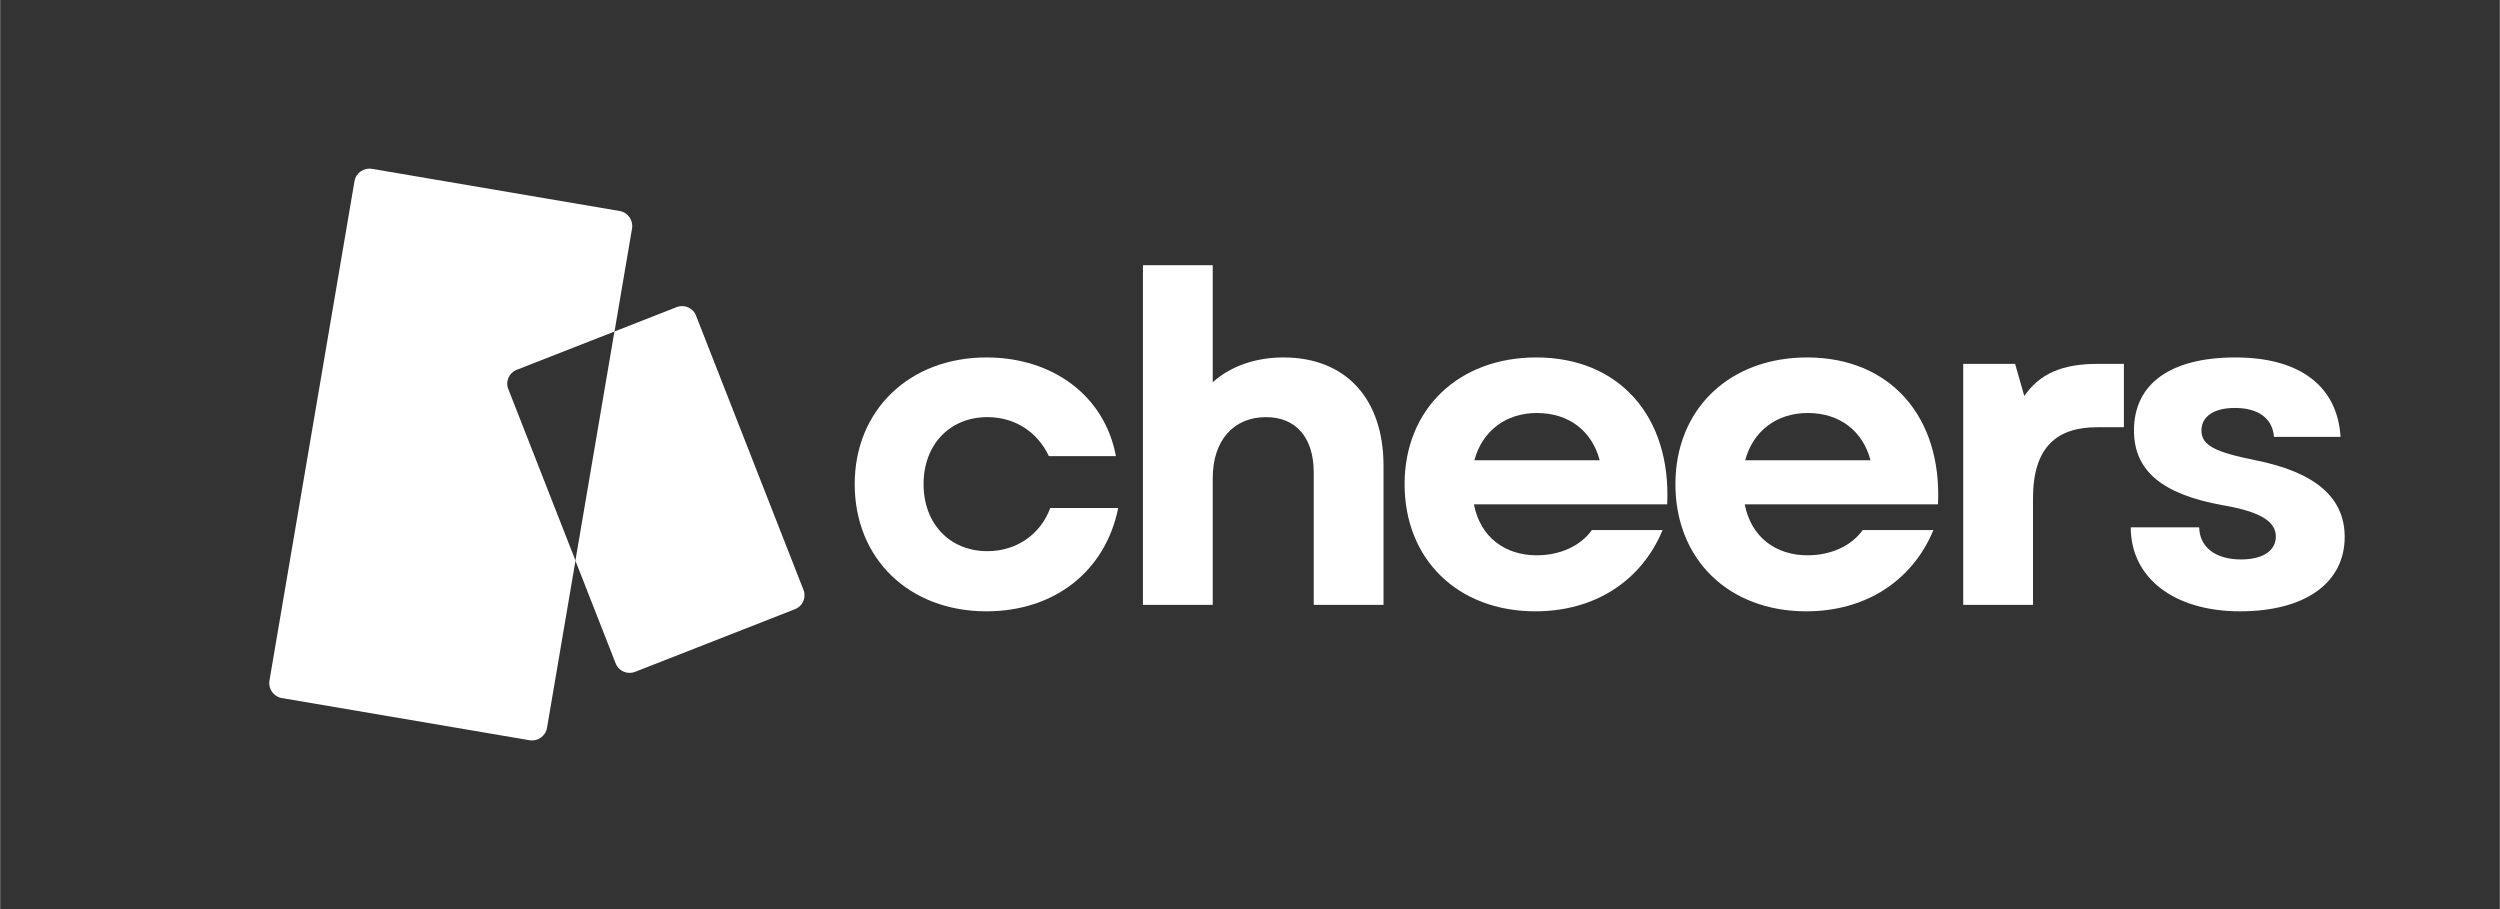 <svg xmlns="http://www.w3.org/2000/svg" xmlns:xlink="http://www.w3.org/1999/xlink" width="1100" zoomAndPan="magnify" viewBox="0 0 824.88 300" height="400" preserveAspectRatio="xMidYMid meet" version="1.0"><rect x="0" y="0" width="824.88" height="300" fill="#333333" stroke="none"/><defs><g/></defs><g fill="#ffffff" fill-opacity="1"><g transform="translate(276.081, 199.613)"><g><path d="M 49.387 2.121 C 71.809 2.121 88.625 -11.059 92.867 -31.965 L 70.445 -31.965 C 67.262 -23.332 59.387 -17.727 49.691 -17.727 C 37.27 -17.727 28.633 -26.816 28.633 -39.844 C 28.633 -52.871 37.27 -61.961 49.691 -61.961 C 58.781 -61.961 66.203 -57.113 69.992 -49.086 L 92.109 -49.086 C 88.473 -68.777 71.504 -81.656 49.387 -81.656 C 23.938 -81.656 5.91 -64.234 5.91 -39.844 C 5.91 -15.301 23.785 2.121 49.387 2.121 Z M 49.387 2.121 "/></g></g></g><g fill="#ffffff" fill-opacity="1"><g transform="translate(365.603, 199.613)"><g><path d="M 11.512 0 L 34.539 0 L 34.539 -41.812 C 34.539 -54.387 41.508 -61.961 52.113 -61.961 C 61.961 -61.961 67.871 -55.297 67.871 -43.629 L 67.871 0 L 90.898 0 L 90.898 -45.902 C 90.898 -68.02 78.473 -81.656 57.871 -81.656 C 48.934 -81.656 40.602 -78.93 34.539 -73.477 L 34.539 -112.105 L 11.512 -112.105 Z M 11.512 0 "/></g></g></g><g fill="#ffffff" fill-opacity="1"><g transform="translate(457.548, 199.613)"><g><path d="M 49.086 2.121 C 68.629 2.121 84.078 -7.879 91.047 -24.695 L 67.719 -24.695 C 63.93 -19.391 57.113 -16.363 49.539 -16.363 C 39.086 -16.363 30.906 -22.27 28.785 -33.176 L 92.562 -33.176 C 93.926 -62.266 76.656 -81.656 49.387 -81.656 C 23.633 -81.656 5.91 -64.535 5.91 -39.844 C 5.91 -14.996 23.48 2.121 49.086 2.121 Z M 28.934 -47.723 C 31.512 -57.418 39.387 -63.324 49.539 -63.324 C 60.145 -63.324 67.719 -57.418 70.293 -47.723 Z M 28.934 -47.723 "/></g></g></g><g fill="#ffffff" fill-opacity="1"><g transform="translate(546.919, 199.613)"><g><path d="M 49.086 2.121 C 68.629 2.121 84.078 -7.879 91.047 -24.695 L 67.719 -24.695 C 63.93 -19.391 57.113 -16.363 49.539 -16.363 C 39.086 -16.363 30.906 -22.27 28.785 -33.176 L 92.562 -33.176 C 93.926 -62.266 76.656 -81.656 49.387 -81.656 C 23.633 -81.656 5.91 -64.535 5.91 -39.844 C 5.91 -14.996 23.48 2.121 49.086 2.121 Z M 28.934 -47.723 C 31.512 -57.418 39.387 -63.324 49.539 -63.324 C 60.145 -63.324 67.719 -57.418 70.293 -47.723 Z M 28.934 -47.723 "/></g></g></g><g fill="#ffffff" fill-opacity="1"><g transform="translate(636.289, 199.613)"><g><path d="M 11.512 0 L 34.539 0 L 34.539 -35.148 C 34.539 -52.266 42.57 -58.629 55.75 -58.629 L 64.535 -58.629 L 64.535 -79.535 L 55.902 -79.535 C 44.238 -79.535 36.812 -76.352 31.664 -68.93 L 28.633 -79.535 L 11.512 -79.535 Z M 11.512 0 "/></g></g></g><g fill="#ffffff" fill-opacity="1"><g transform="translate(697.03, 199.613)"><g><path d="M 42.117 2.121 C 63.629 2.121 76.656 -7.273 76.656 -22.422 C 76.656 -35.449 66.961 -43.781 47.266 -47.723 C 33.633 -50.449 29.391 -52.719 29.391 -57.566 C 29.391 -62.266 33.633 -64.992 40.449 -64.992 C 48.176 -64.992 52.871 -61.508 53.324 -55.445 L 75.293 -55.445 C 74.23 -72.262 61.809 -81.656 40.602 -81.656 C 19.238 -81.656 7.121 -73.02 7.121 -57.566 C 7.121 -44.387 16.211 -36.512 36.512 -32.875 C 48.781 -30.754 53.934 -27.57 53.934 -22.574 C 53.934 -17.875 49.691 -14.996 42.418 -14.996 C 33.934 -14.996 28.785 -19.09 28.633 -25.602 L 6.059 -25.602 C 6.059 -8.938 20.301 2.121 42.117 2.121 Z M 42.117 2.121 "/></g></g></g><path fill="#ffffff" d="M 170.441 122.047 L 202.73 109.398 L 208.512 75.41 C 208.977 72.676 207.145 70.094 204.406 69.629 L 122.699 55.719 C 119.961 55.254 117.383 57.086 116.918 59.82 L 88.863 224.582 C 88.398 227.32 90.23 229.898 92.965 230.363 L 174.676 244.273 C 177.41 244.738 179.992 242.906 180.457 240.172 L 189.852 184.992 L 167.68 128.395 C 166.648 125.891 167.914 123.027 170.441 122.047 Z M 170.441 122.047 " fill-opacity="1" fill-rule="nonzero"/><path fill="#ffffff" d="M 265.082 194.645 L 229.621 104.137 C 228.641 101.605 225.777 100.367 223.246 101.348 L 202.703 109.398 L 189.824 185.02 L 203.117 218.93 C 204.098 221.461 206.961 222.699 209.492 221.719 L 262.32 201.02 C 264.852 200.012 266.09 197.176 265.082 194.645 Z M 265.082 194.645 " fill-opacity="1" fill-rule="nonzero"/></svg>